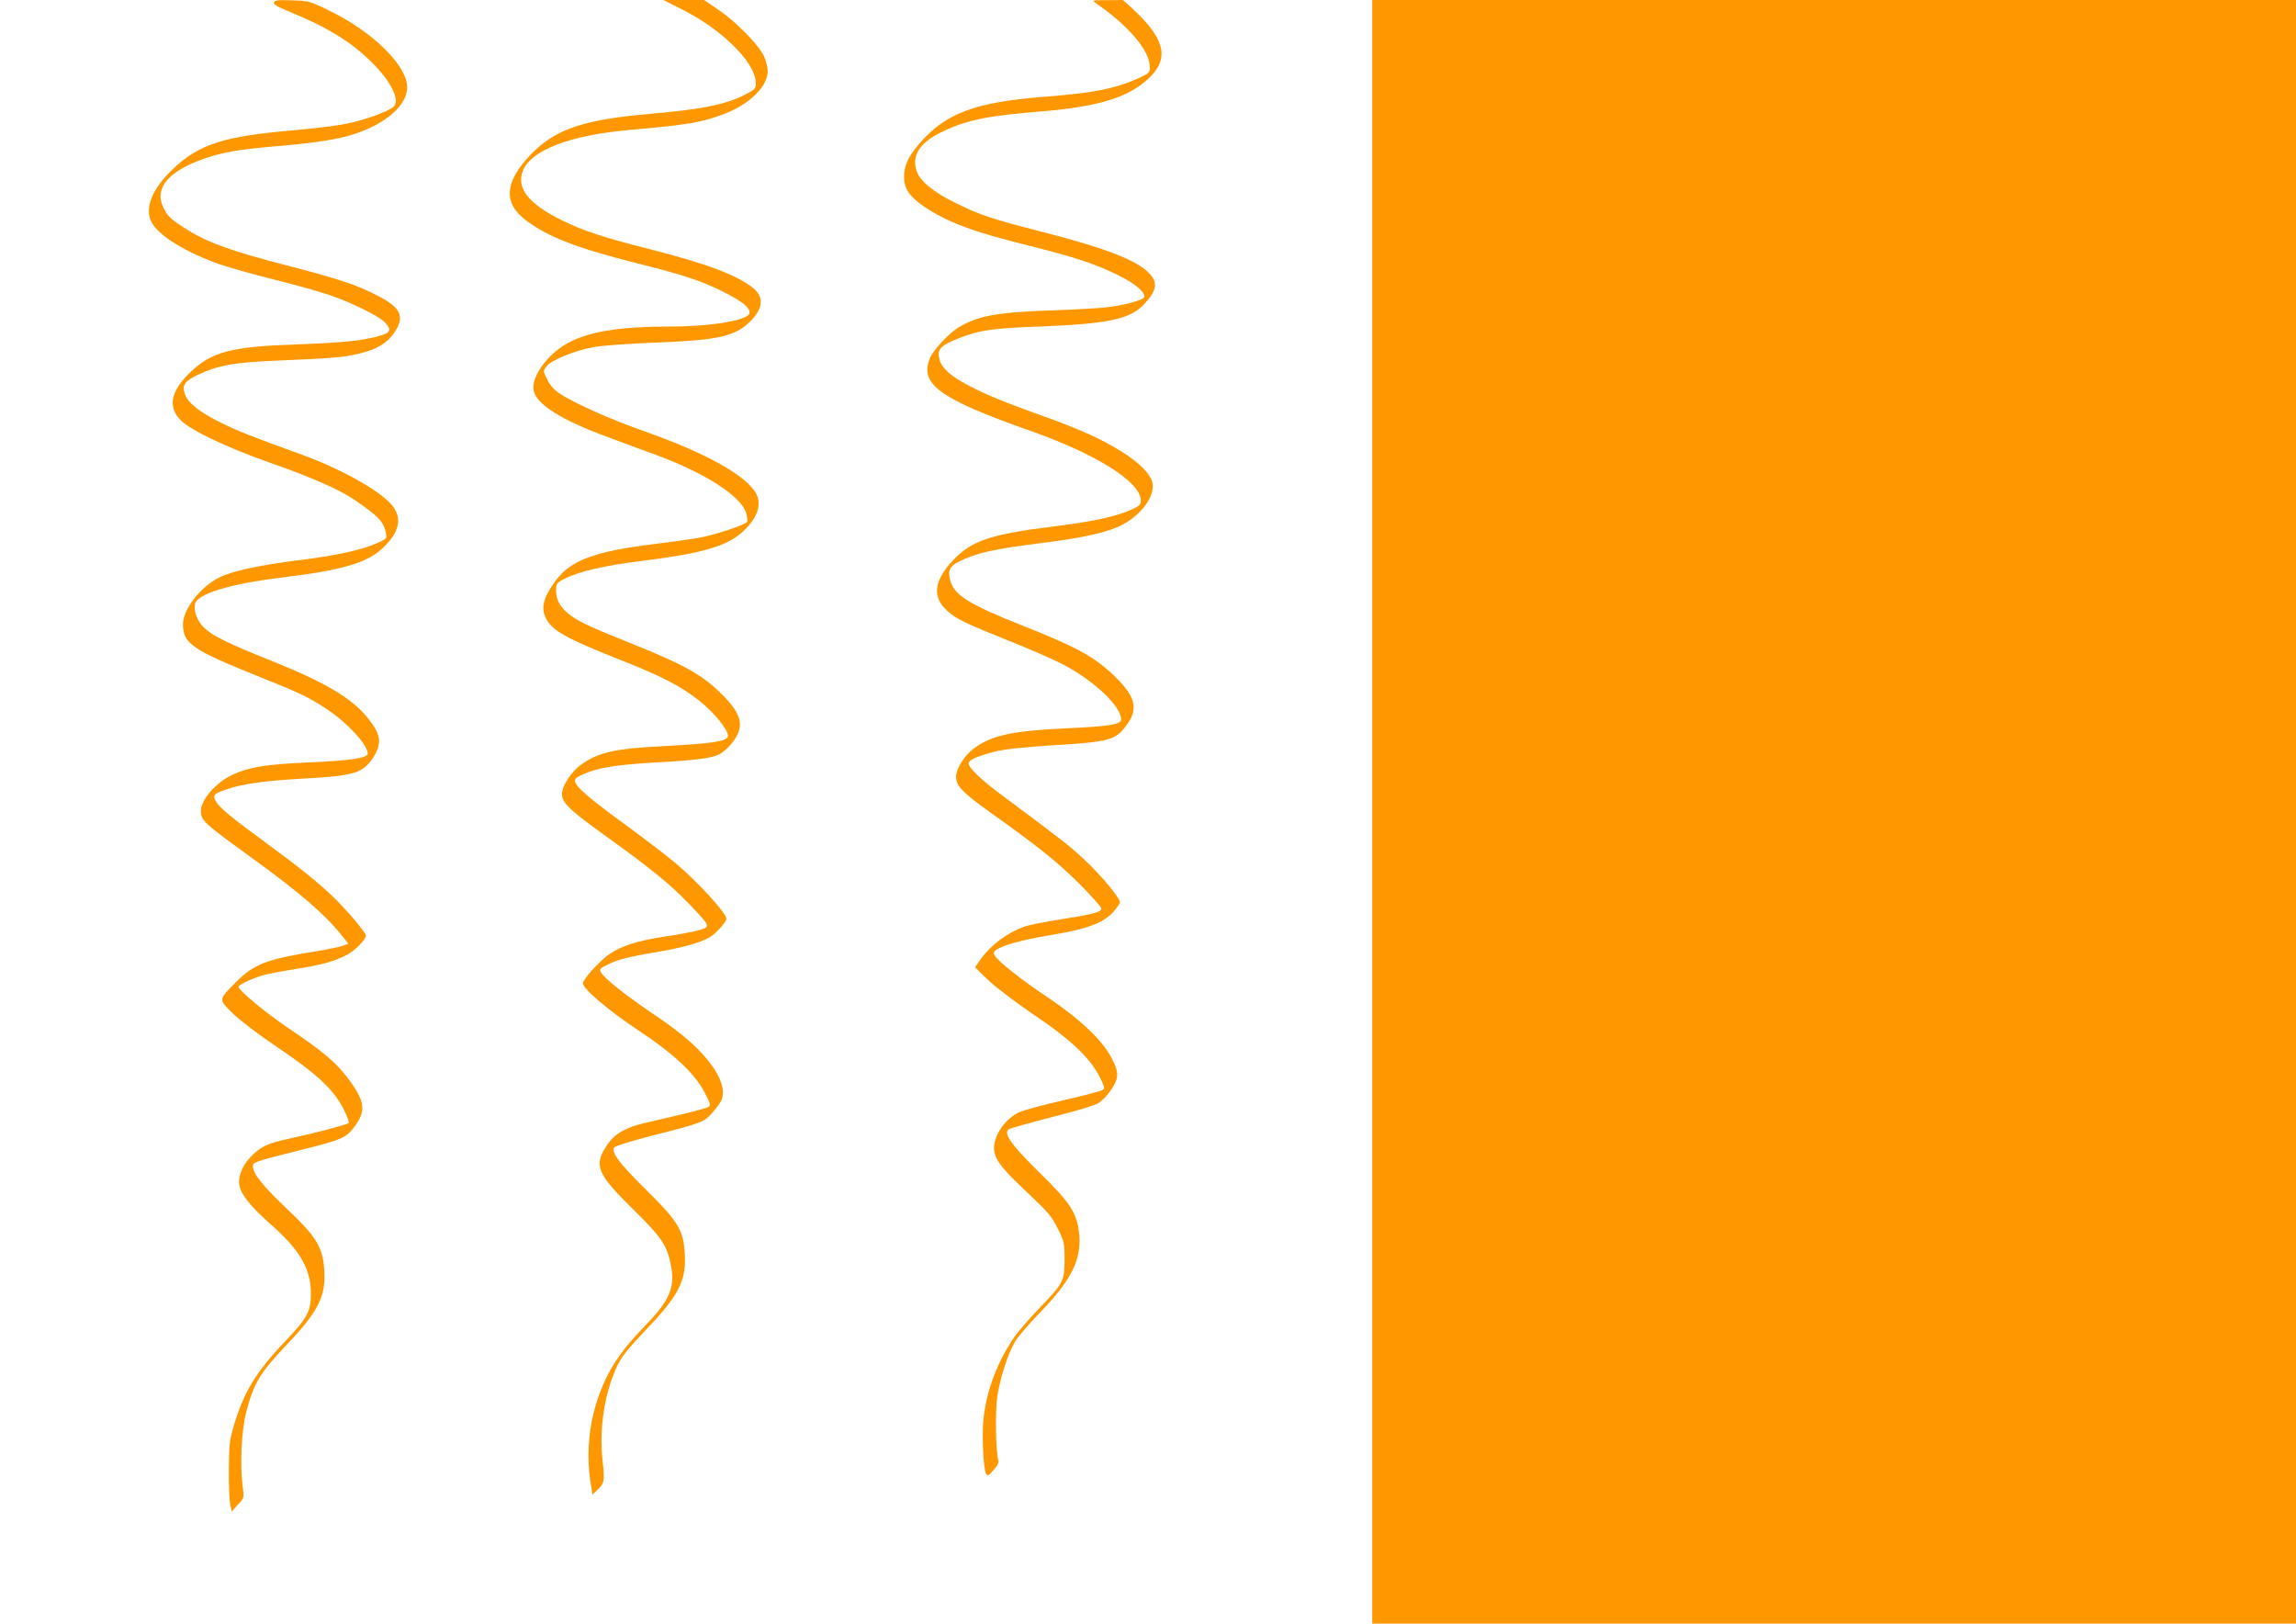 <?xml version="1.0" standalone="no"?>
<!DOCTYPE svg PUBLIC "-//W3C//DTD SVG 20010904//EN"
 "http://www.w3.org/TR/2001/REC-SVG-20010904/DTD/svg10.dtd">
<svg version="1.0" xmlns="http://www.w3.org/2000/svg"
 width="1280pt" height="905pt" viewBox="0 0 1280 905"
 preserveAspectRatio="xMidYMid meet">
<g transform="translate(0,905) scale(0.1,-0.1)"
fill="#ff9800" stroke="none">
<path d="M1527 9037 c-4 -11 18 -24 86 -52 214 -88 345 -168 462 -285 103
-101 156 -208 121 -243 -27 -27 -159 -75 -261 -96 -55 -11 -183 -27 -285 -36
-402 -34 -538 -77 -686 -217 -116 -110 -160 -219 -119 -297 38 -74 193 -169
382 -235 56 -19 195 -58 308 -86 113 -28 252 -67 307 -86 125 -44 272 -117
304 -151 39 -42 32 -58 -33 -76 -99 -27 -199 -37 -468 -47 -353 -12 -464 -41
-581 -152 -112 -106 -131 -195 -57 -270 55 -56 259 -154 503 -239 218 -76 377
-146 457 -199 140 -95 170 -125 184 -188 7 -33 7 -34 -46 -58 -85 -39 -234
-72 -450 -98 -213 -27 -365 -60 -435 -96 -103 -52 -200 -178 -200 -258 0 -109
49 -143 420 -292 242 -97 279 -115 385 -185 113 -75 225 -197 225 -245 0 -25
-95 -40 -335 -50 -231 -10 -329 -26 -420 -69 -91 -43 -175 -139 -175 -201 0
-54 12 -65 295 -270 262 -190 399 -309 495 -430 l32 -40 -29 -11 c-15 -6 -82
-20 -148 -31 -281 -45 -349 -71 -451 -174 -97 -97 -97 -94 -17 -172 38 -38
149 -122 253 -192 216 -146 307 -230 364 -339 21 -40 34 -77 30 -81 -10 -9
-188 -56 -341 -89 -113 -24 -157 -46 -210 -104 -45 -49 -68 -111 -58 -157 11
-52 66 -119 175 -215 158 -139 220 -243 223 -373 2 -109 -15 -143 -138 -273
-166 -173 -235 -286 -291 -474 -24 -80 -27 -107 -28 -245 -1 -85 3 -173 7
-195 l9 -40 34 38 c35 37 35 38 27 100 -16 125 -7 314 20 417 41 157 75 215
210 358 190 199 233 281 225 426 -7 132 -41 189 -205 345 -134 126 -193 199
-193 239 0 24 0 25 282 96 205 51 235 64 275 114 78 98 72 151 -33 289 -65 85
-139 146 -329 274 -126 85 -275 209 -275 229 0 12 96 55 151 68 25 6 103 21
175 32 139 22 203 40 275 76 45 22 109 87 109 109 0 16 -104 140 -180 213 -78
77 -198 173 -380 306 -190 139 -260 197 -277 230 -18 35 -13 41 60 66 85 30
211 48 425 60 280 15 331 30 386 108 57 83 53 133 -19 224 -91 116 -238 203
-550 328 -231 92 -320 136 -366 180 -39 37 -60 91 -52 133 11 56 191 112 478
147 347 42 485 83 573 169 87 84 104 158 53 228 -57 78 -281 206 -501 286
-285 103 -364 134 -459 181 -118 58 -185 111 -201 161 -16 49 0 71 73 106 116
54 202 69 442 79 307 13 371 18 457 39 98 23 158 59 197 118 60 90 36 140
-102 209 -113 58 -218 92 -500 165 -295 76 -435 125 -547 195 -96 59 -118 79
-142 133 -48 107 37 202 243 271 95 32 188 48 391 65 213 18 346 39 431 67
180 59 297 162 297 261 0 120 -188 307 -429 425 -113 56 -118 57 -212 60 -78
3 -97 1 -102 -11z"/>
<path d="M3799 8999 c222 -110 407 -292 414 -405 2 -35 -1 -40 -42 -62 -111
-62 -241 -90 -551 -117 -367 -32 -523 -85 -658 -223 -150 -155 -159 -274 -29
-371 124 -92 280 -153 608 -236 276 -69 370 -100 496 -164 104 -52 147 -88
141 -117 -7 -39 -214 -74 -438 -74 -269 0 -439 -25 -557 -83 -121 -58 -223
-193 -208 -273 14 -77 155 -166 415 -261 74 -28 194 -72 265 -98 276 -101 480
-233 505 -326 6 -22 8 -43 5 -48 -9 -15 -165 -68 -250 -85 -44 -9 -156 -25
-249 -36 -352 -43 -484 -91 -571 -210 -67 -92 -81 -150 -50 -209 34 -66 112
-110 405 -226 239 -94 346 -150 449 -231 84 -67 164 -166 159 -198 -4 -28 -91
-41 -359 -55 -274 -13 -371 -36 -467 -109 -44 -33 -92 -104 -98 -145 -9 -54
28 -92 226 -235 261 -187 376 -280 479 -388 123 -128 124 -129 61 -148 -28 -8
-114 -25 -192 -36 -153 -23 -243 -52 -312 -99 -54 -38 -146 -139 -146 -162 0
-31 144 -153 310 -263 198 -131 316 -242 370 -349 30 -57 33 -69 20 -77 -14
-9 -127 -37 -357 -90 -108 -25 -169 -61 -211 -126 -73 -110 -54 -157 147 -354
160 -157 191 -203 212 -316 23 -122 -9 -194 -144 -333 -143 -147 -211 -252
-264 -406 -50 -146 -64 -308 -42 -460 l12 -76 24 23 c43 40 45 52 32 169 -19
180 11 374 82 526 24 50 60 95 148 188 193 201 236 281 229 430 -7 138 -34
184 -223 370 -143 142 -184 196 -172 228 3 8 89 35 208 66 291 74 291 74 344
133 25 28 48 61 51 75 13 49 -4 105 -51 175 -66 95 -163 182 -336 298 -155
105 -272 198 -289 231 -10 18 -4 23 52 49 46 22 111 38 240 60 168 28 263 55
318 88 33 20 89 83 90 101 0 30 -157 203 -285 311 -44 37 -163 128 -265 203
-208 151 -285 217 -293 248 -5 17 3 25 46 44 80 36 185 53 402 65 219 12 314
24 354 45 39 20 88 75 106 119 28 67 -1 131 -107 232 -99 95 -204 153 -483
265 -229 92 -291 120 -343 158 -56 41 -82 85 -82 138 0 41 2 44 50 68 81 41
221 73 440 100 334 42 471 83 558 168 76 73 99 145 68 205 -53 100 -280 227
-621 347 -197 69 -401 161 -479 214 -28 19 -52 47 -66 77 -23 46 -23 46 -3 72
26 35 161 90 267 108 45 8 194 19 331 24 338 12 441 33 521 103 85 75 98 144
39 196 -84 73 -262 141 -575 220 -268 68 -373 102 -499 164 -185 91 -254 179
-216 275 46 115 259 197 587 227 339 30 410 42 538 91 140 54 240 153 240 237
0 22 -10 61 -22 86 -31 64 -156 191 -252 256 l-81 55 -113 0 -114 0 101 -51z"/>
<path d="M6110 9032 c183 -127 300 -264 300 -355 0 -33 -3 -36 -70 -66 -127
-56 -248 -80 -525 -101 -383 -30 -549 -93 -695 -267 -58 -69 -79 -116 -80
-178 0 -66 30 -111 111 -166 129 -87 272 -141 584 -218 255 -64 365 -100 491
-161 96 -47 154 -93 154 -124 0 -15 -82 -40 -185 -56 -38 -6 -187 -15 -330
-20 -309 -11 -408 -29 -520 -94 -52 -31 -142 -126 -160 -171 -61 -145 50 -227
555 -405 373 -131 620 -287 620 -390 0 -24 -8 -31 -58 -53 -91 -39 -210 -64
-432 -92 -348 -43 -455 -79 -558 -189 -106 -113 -116 -204 -32 -280 51 -46 94
-67 340 -166 113 -45 244 -102 291 -126 177 -88 339 -238 339 -313 0 -29 -62
-40 -315 -51 -297 -14 -411 -40 -510 -115 -50 -39 -95 -111 -95 -153 0 -53 33
-87 186 -197 273 -194 381 -281 502 -402 67 -67 122 -129 122 -137 0 -20 -45
-32 -230 -61 -85 -13 -175 -31 -200 -40 -95 -34 -190 -105 -246 -186 l-28 -41
74 -72 c41 -39 151 -122 243 -185 232 -155 341 -263 393 -386 14 -35 14 -35
-13 -46 -16 -6 -113 -31 -218 -55 -104 -24 -207 -52 -228 -61 -87 -38 -156
-144 -144 -219 9 -55 45 -100 187 -234 113 -106 134 -131 167 -198 36 -72 38
-81 38 -171 0 -121 -7 -134 -139 -271 -56 -58 -120 -132 -143 -165 -97 -143
-157 -308 -171 -464 -8 -97 1 -270 15 -295 8 -15 14 -13 42 20 24 26 31 42 26
58 -14 47 -17 265 -6 347 16 109 62 251 102 314 17 28 78 98 134 156 175 180
233 294 222 433 -11 122 -46 178 -218 346 -158 155 -207 222 -176 245 9 6 119
37 244 69 129 32 241 66 258 78 44 30 95 101 102 142 4 28 -1 51 -27 103 -50
100 -170 216 -355 341 -153 102 -279 202 -299 235 -9 14 -7 21 8 32 35 26 143
56 293 81 254 42 337 80 396 181 10 16 -93 143 -197 241 -79 74 -139 121 -456
356 -116 86 -190 156 -190 180 0 20 43 40 149 67 50 13 155 24 311 34 336 21
360 28 426 121 63 88 41 160 -87 279 -106 98 -203 151 -509 272 -284 113 -368
165 -391 243 -17 56 -6 83 44 108 101 51 192 71 477 107 221 27 367 61 441
102 105 57 178 159 164 230 -9 50 -73 115 -179 180 -113 70 -230 122 -456 203
-214 76 -326 124 -426 181 -84 48 -122 89 -130 141 -7 43 17 66 110 102 114
46 187 56 451 66 387 15 506 41 585 126 68 74 76 116 30 167 -64 73 -240 142
-590 232 -303 78 -347 93 -485 160 -130 62 -209 127 -226 185 -27 90 21 158
155 221 133 62 251 85 551 109 316 26 485 80 597 191 109 109 79 219 -105 387
l-47 42 -87 -1 c-86 0 -87 0 -63 -17z"/>
<path d="M7650 4525 l0 -4525 2575 0 2575 0 0 4525 0 4525 -2575 0 -2575 0 0
-4525z"/>
</g>
</svg>
